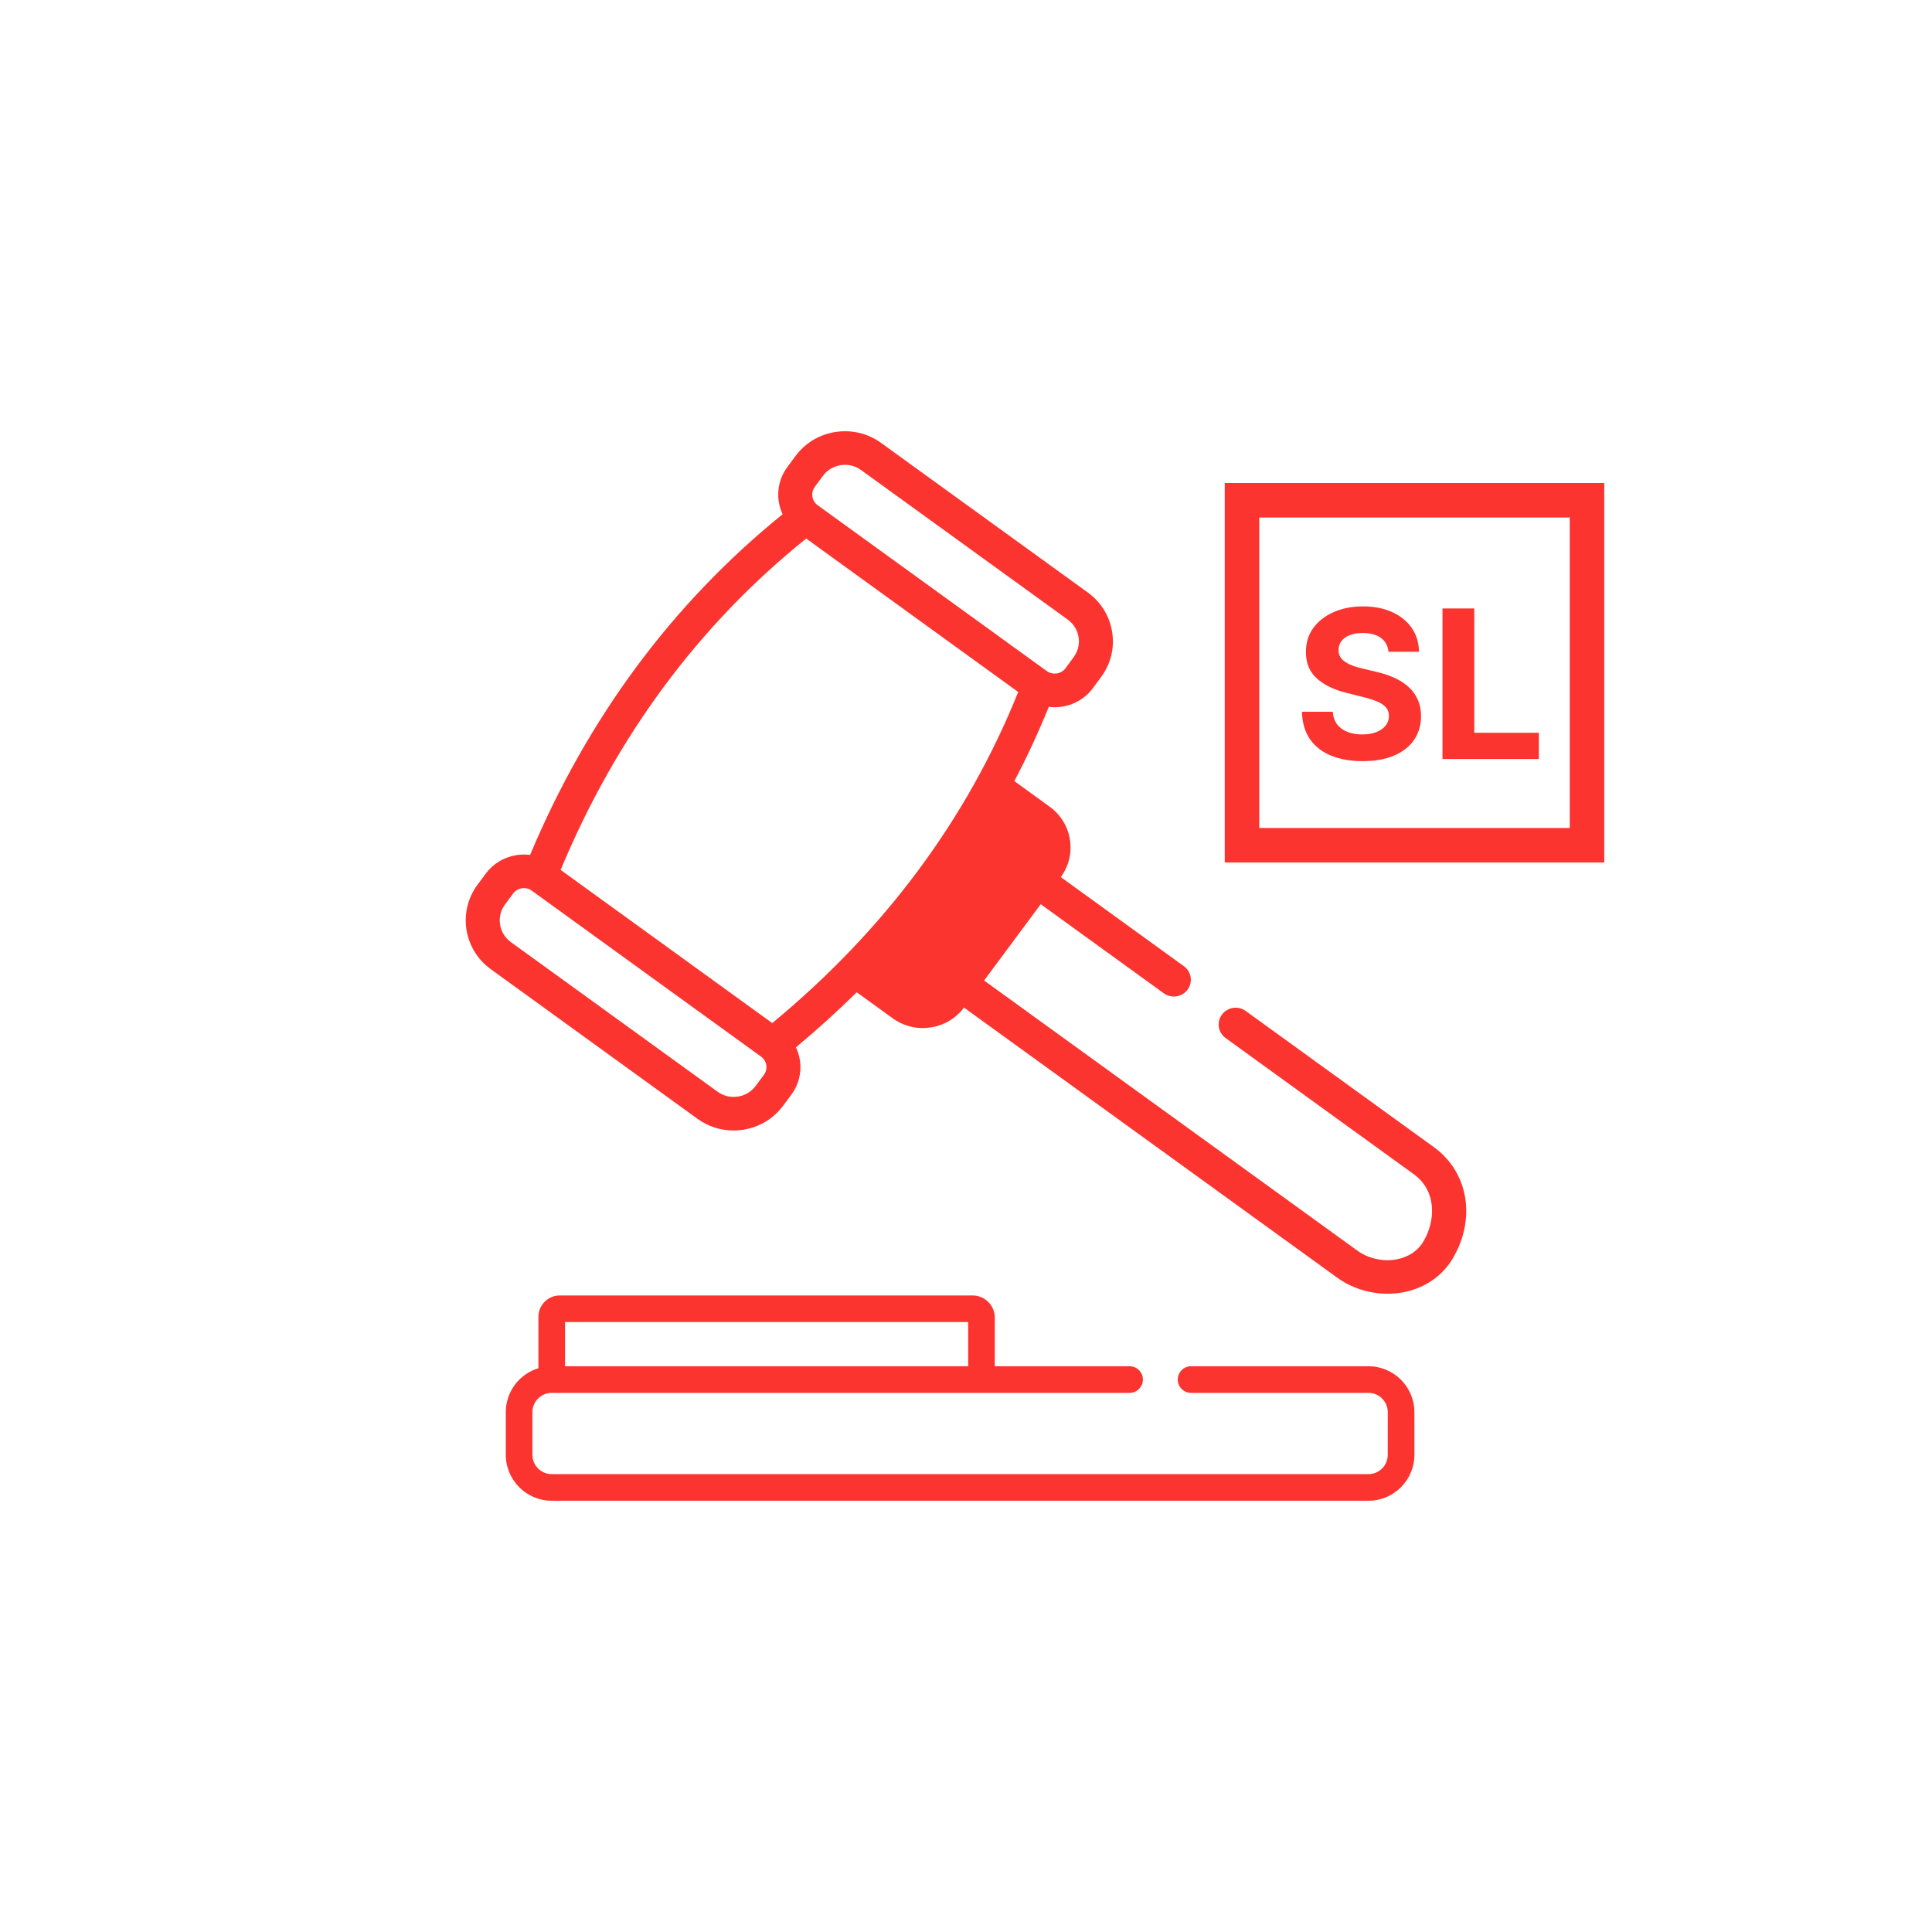<svg width="112" height="112" viewBox="0 0 112 112" fill="none" xmlns="http://www.w3.org/2000/svg">
<path d="M31.213 79.317V76.337C31.213 75.654 31.767 75.099 32.449 75.099H56.382C57.092 75.099 57.67 75.676 57.67 76.386V79.203H65.484C65.91 79.203 66.255 79.548 66.255 79.975C66.255 80.401 65.91 80.746 65.484 80.746H56.898H31.985C31.367 80.746 30.864 81.248 30.864 81.865V84.335C30.864 84.954 31.367 85.457 31.985 85.457H79.333C79.949 85.457 80.451 84.954 80.451 84.335V81.865C80.451 81.248 79.949 80.746 79.333 80.746H69.047C68.621 80.746 68.276 80.401 68.276 79.975C68.276 79.548 68.621 79.203 69.047 79.203H79.333C80.8 79.203 81.994 80.397 81.994 81.865V84.335C81.994 85.805 80.8 87 79.333 87H31.985C30.516 87 29.321 85.805 29.321 84.335V81.865C29.321 80.665 30.119 79.648 31.213 79.317ZM56.127 79.203V76.642H32.757V79.203H56.127Z" fill="#FB3430"/>
<path d="M49.235 56.76L57.71 45L61.606 47.808L53.131 59.568L49.235 56.76Z" fill="#FB3430"/>
<path d="M81.393 74.906C81.081 74.969 80.761 75 80.442 75C79.4 75 78.354 74.673 77.516 74.065L55.883 58.41C55.417 59.035 54.731 59.444 53.95 59.562C53.797 59.585 53.644 59.597 53.492 59.597C52.867 59.597 52.261 59.402 51.752 59.032L49.666 57.523C48.551 58.623 47.377 59.688 46.142 60.714C46.552 61.581 46.485 62.637 45.872 63.464L45.394 64.104C44.837 64.858 44.012 65.351 43.073 65.494C42.889 65.522 42.705 65.536 42.522 65.536C41.773 65.536 41.048 65.303 40.436 64.86L28.451 56.184C26.873 55.044 26.529 52.848 27.682 51.289C27.682 51.289 27.683 51.288 27.683 51.288L28.164 50.639C28.596 50.06 29.232 49.68 29.955 49.57C30.216 49.53 30.477 49.529 30.731 49.561C34.067 41.612 38.986 34.976 45.368 29.811C44.965 28.947 45.034 27.897 45.643 27.075L46.121 26.43C46.68 25.678 47.504 25.185 48.441 25.042C49.38 24.899 50.316 25.125 51.077 25.676L63.068 34.353C64.645 35.497 64.987 37.693 63.833 39.245L63.353 39.897C62.817 40.617 61.984 40.999 61.141 40.999C61.027 40.999 60.913 40.99 60.8 40.976C60.204 42.447 59.538 43.882 58.803 45.281L60.85 46.766C61.487 47.226 61.904 47.905 62.025 48.679C62.145 49.45 61.956 50.219 61.495 50.846L68.632 56.012C69.071 56.33 69.166 56.939 68.844 57.372C68.523 57.806 67.906 57.9 67.467 57.582L60.332 52.418L57.049 56.841L78.682 72.496C79.337 72.971 80.204 73.159 81 72.999C81.659 72.867 82.194 72.507 82.507 71.985C83.24 70.767 83.288 69.033 81.964 68.075L71.05 60.176C70.611 59.858 70.516 59.249 70.838 58.816C71.16 58.382 71.777 58.288 72.215 58.606L83.129 66.505C85.134 67.956 85.585 70.678 84.202 72.978C83.601 73.978 82.604 74.663 81.393 74.906ZM29.753 51.791L29.273 52.438C28.761 53.13 28.914 54.107 29.615 54.614L41.602 63.29C41.939 63.535 42.355 63.634 42.773 63.57C43.191 63.507 43.556 63.288 43.805 62.953L44.284 62.311C44.534 61.974 44.459 61.498 44.116 61.25L30.821 51.628C30.692 51.533 30.537 51.484 30.376 51.484C30.336 51.484 30.296 51.487 30.255 51.493C30.051 51.525 29.872 51.631 29.753 51.791ZM32.501 50.43L44.769 59.309C51.278 53.931 56.069 47.48 59.026 40.115L46.736 31.22C40.517 36.221 35.733 42.677 32.501 50.43ZM61.762 38.748L62.241 38.097C62.755 37.406 62.602 36.43 61.902 35.922L49.911 27.245C49.641 27.049 49.32 26.947 48.988 26.947C48.907 26.947 48.824 26.953 48.742 26.966C48.324 27.029 47.958 27.248 47.711 27.58L47.234 28.224C47.234 28.224 47.234 28.224 47.234 28.224C47 28.54 47.048 28.975 47.332 29.232C47.343 29.241 47.353 29.249 47.363 29.258C47.374 29.267 47.385 29.277 47.397 29.286L60.69 38.907C60.708 38.919 60.725 38.93 60.744 38.941C60.747 38.943 60.75 38.945 60.753 38.947C61.085 39.139 61.533 39.055 61.762 38.748ZM60.077 48.976C60.036 48.716 59.897 48.489 59.685 48.335L57.849 47.005C55.967 50.253 53.696 53.294 51.048 56.11L52.919 57.463C53.129 57.616 53.389 57.678 53.651 57.638C53.914 57.598 54.145 57.461 54.3 57.252L59.898 49.706C60.054 49.496 60.117 49.237 60.077 48.976Z" fill="#FB3430"/>
<rect x="72" y="29" width="20" height="20" stroke="#FB3430" stroke-width="2"/>
<path d="M80.493 37.783C80.459 37.439 80.312 37.172 80.054 36.981C79.796 36.791 79.445 36.696 79.001 36.696C78.7 36.696 78.446 36.739 78.239 36.824C78.031 36.906 77.872 37.021 77.761 37.169C77.653 37.317 77.599 37.484 77.599 37.672C77.594 37.828 77.626 37.965 77.697 38.081C77.771 38.197 77.872 38.298 78 38.383C78.128 38.466 78.276 38.538 78.443 38.601C78.611 38.66 78.79 38.712 78.98 38.754L79.764 38.942C80.145 39.027 80.494 39.141 80.812 39.283C81.131 39.425 81.406 39.599 81.639 39.807C81.872 40.014 82.053 40.258 82.18 40.54C82.311 40.821 82.378 41.144 82.381 41.507C82.378 42.041 82.242 42.504 81.972 42.896C81.704 43.285 81.318 43.588 80.812 43.804C80.31 44.017 79.703 44.124 78.993 44.124C78.288 44.124 77.675 44.016 77.152 43.8C76.632 43.584 76.226 43.264 75.933 42.841C75.644 42.415 75.492 41.888 75.477 41.26H77.263C77.283 41.553 77.367 41.797 77.514 41.993C77.665 42.186 77.865 42.332 78.115 42.432C78.368 42.528 78.653 42.577 78.972 42.577C79.284 42.577 79.555 42.531 79.785 42.44C80.019 42.349 80.199 42.223 80.327 42.061C80.454 41.899 80.519 41.713 80.519 41.503C80.519 41.307 80.46 41.142 80.344 41.008C80.23 40.875 80.062 40.761 79.841 40.668C79.622 40.574 79.354 40.489 79.035 40.412L78.085 40.173C77.349 39.994 76.769 39.715 76.342 39.334C75.916 38.953 75.704 38.44 75.707 37.795C75.704 37.267 75.845 36.805 76.129 36.41C76.416 36.016 76.81 35.707 77.31 35.486C77.81 35.264 78.378 35.153 79.014 35.153C79.662 35.153 80.227 35.264 80.71 35.486C81.196 35.707 81.574 36.016 81.844 36.41C82.114 36.805 82.253 37.263 82.261 37.783H80.493ZM83.622 44V35.273H85.467V42.479H89.209V44H83.622Z" fill="#FB3430"/>
</svg>
